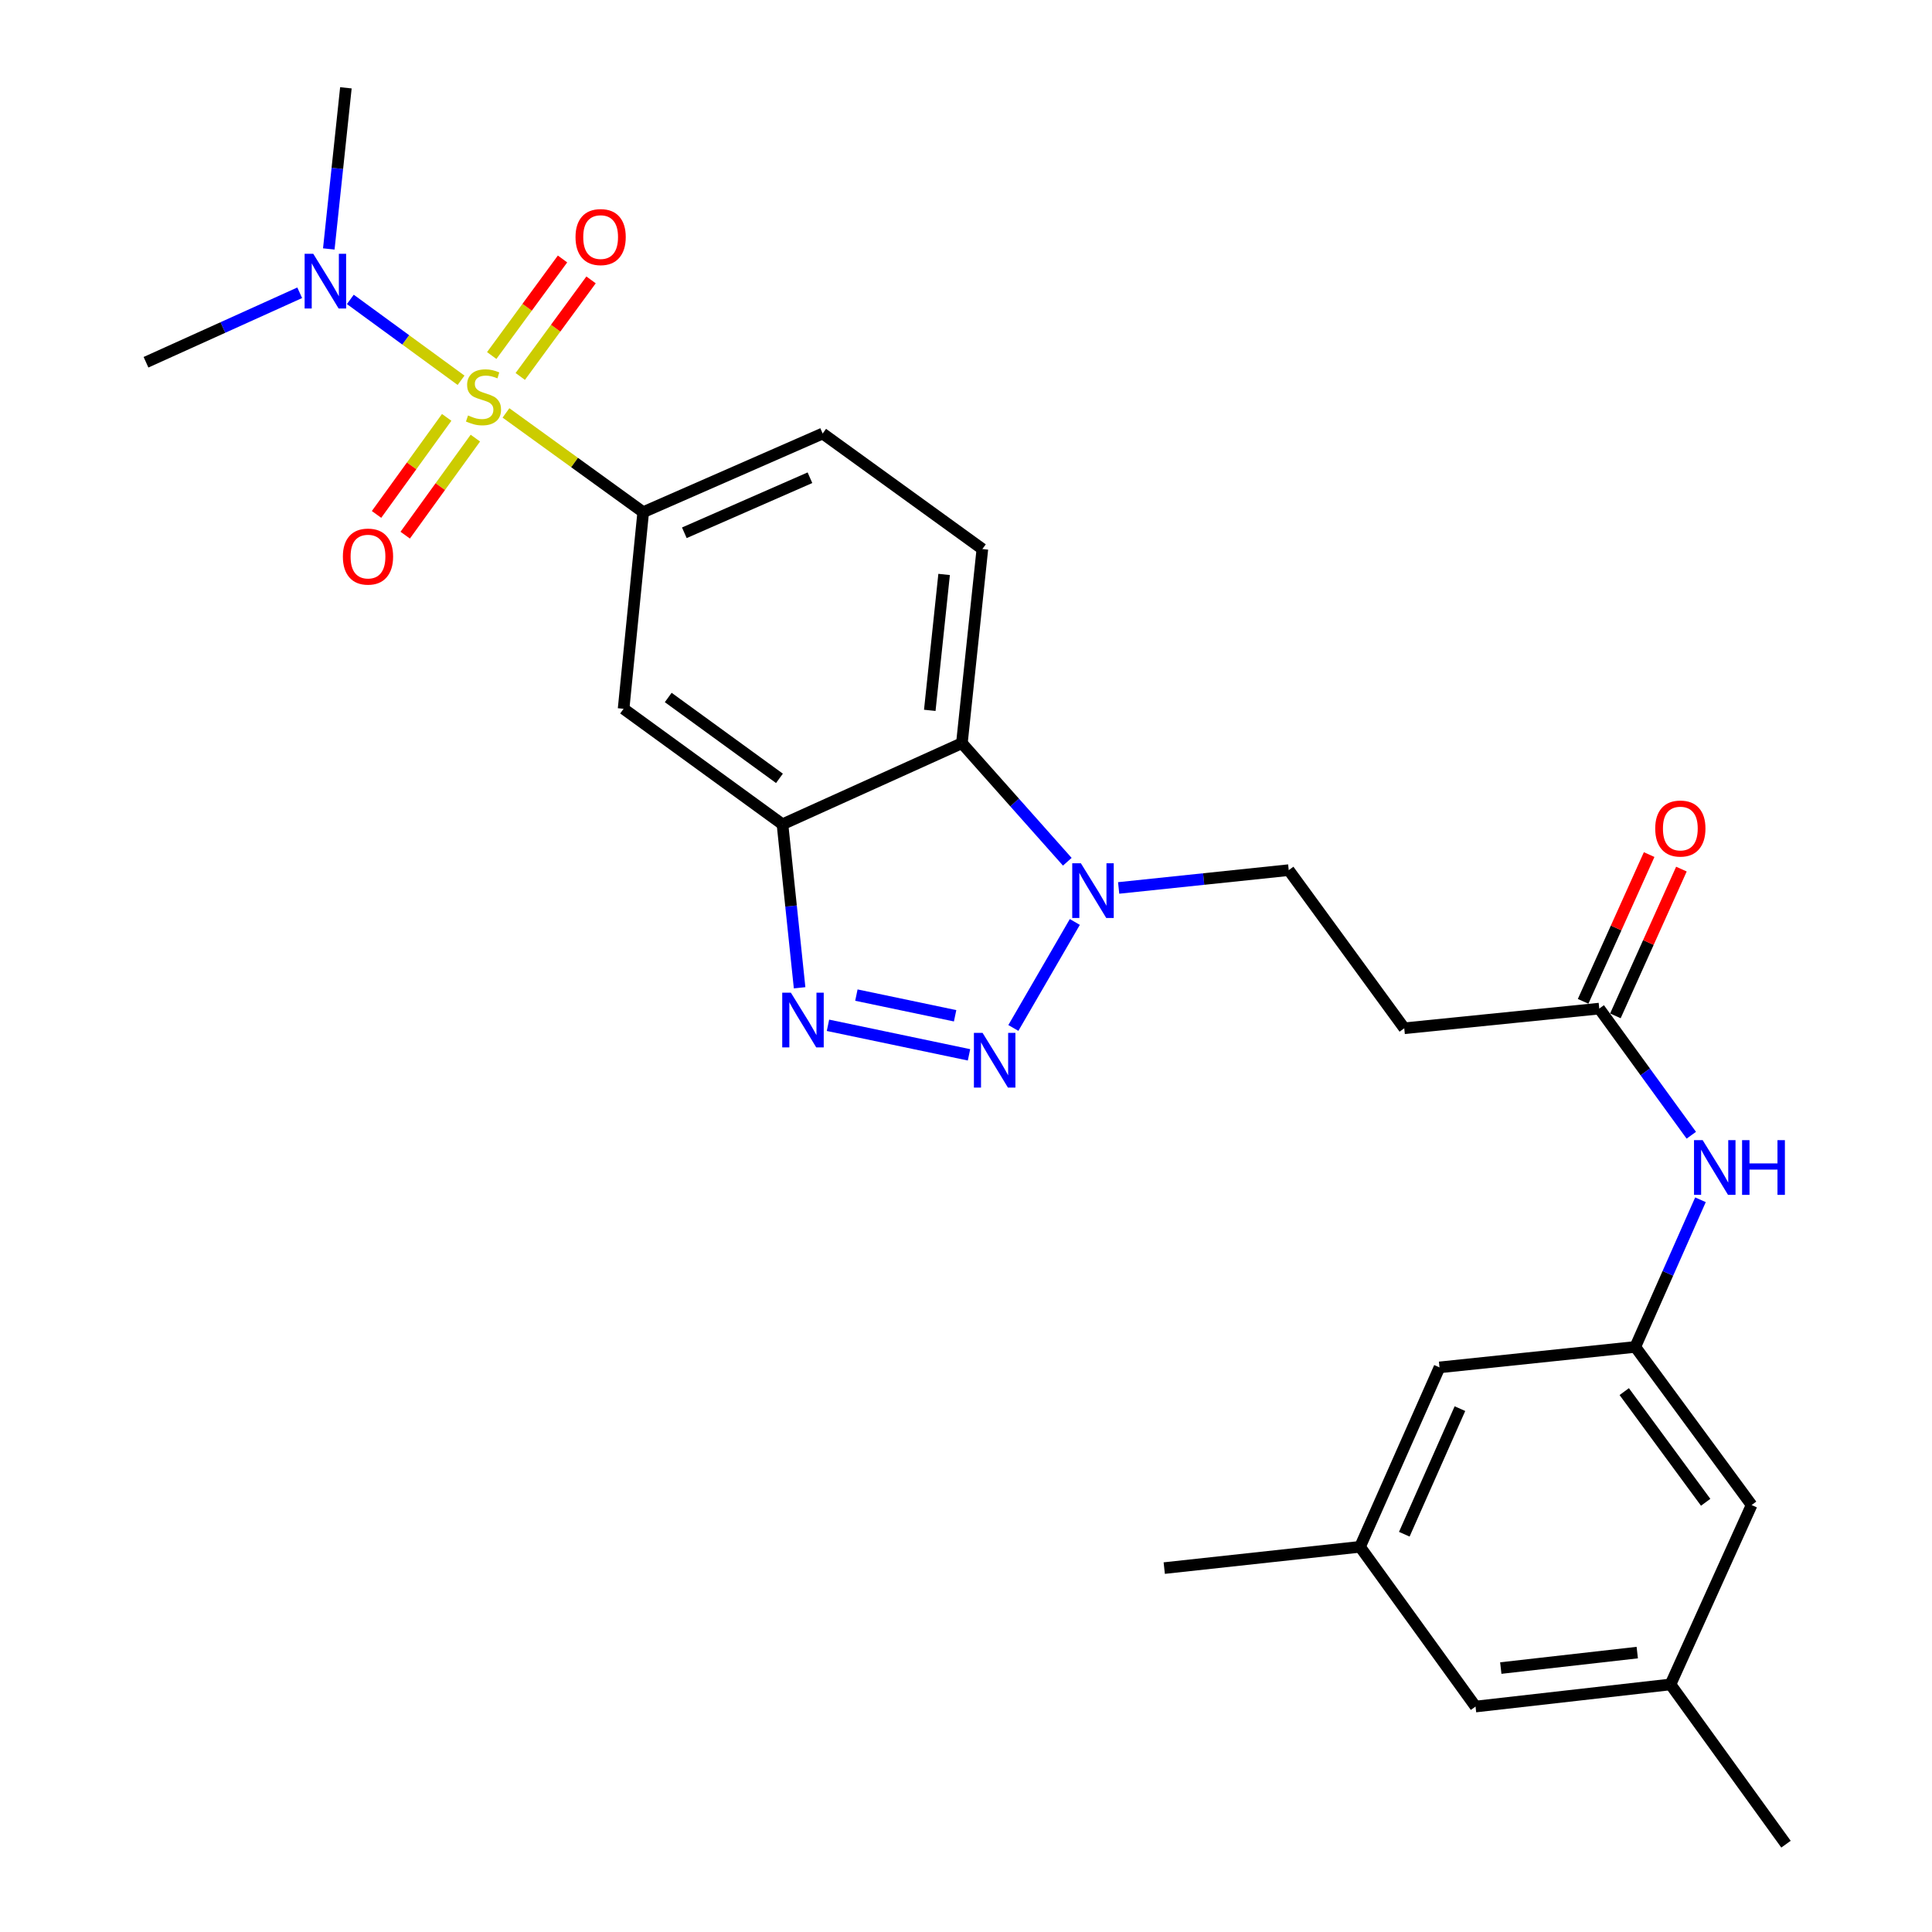 <?xml version='1.0' encoding='iso-8859-1'?>
<svg version='1.1' baseProfile='full'
              xmlns='http://www.w3.org/2000/svg'
                      xmlns:rdkit='http://www.rdkit.org/xml'
                      xmlns:xlink='http://www.w3.org/1999/xlink'
                  xml:space='preserve'
width='1000px' height='1000px' viewBox='0 0 1000 1000'>
<!-- END OF HEADER -->
<rect style='opacity:1.0;fill:#FFFFFF;stroke:none' width='1000' height='1000' x='0' y='0'> </rect>
<path class='bond-5' d='M 261.887,213.727 L 297.406,239.414' style='fill:none;fill-rule:evenodd;stroke:#CCCC00;stroke-width:6px;stroke-linecap:butt;stroke-linejoin:miter;stroke-opacity:1' />
<path class='bond-5' d='M 297.406,239.414 L 332.925,265.101' style='fill:none;fill-rule:evenodd;stroke:#000000;stroke-width:6px;stroke-linecap:butt;stroke-linejoin:miter;stroke-opacity:1' />
<path class='bond-7' d='M 238.643,196.832 L 209.985,175.898' style='fill:none;fill-rule:evenodd;stroke:#CCCC00;stroke-width:6px;stroke-linecap:butt;stroke-linejoin:miter;stroke-opacity:1' />
<path class='bond-7' d='M 209.985,175.898 L 181.328,154.965' style='fill:none;fill-rule:evenodd;stroke:#0000FF;stroke-width:6px;stroke-linecap:butt;stroke-linejoin:miter;stroke-opacity:1' />
<path class='bond-9' d='M 269.285,194.851 L 287.608,169.863' style='fill:none;fill-rule:evenodd;stroke:#CCCC00;stroke-width:6px;stroke-linecap:butt;stroke-linejoin:miter;stroke-opacity:1' />
<path class='bond-9' d='M 287.608,169.863 L 305.93,144.874' style='fill:none;fill-rule:evenodd;stroke:#FF0000;stroke-width:6px;stroke-linecap:butt;stroke-linejoin:miter;stroke-opacity:1' />
<path class='bond-9' d='M 254.516,184.022 L 272.838,159.033' style='fill:none;fill-rule:evenodd;stroke:#CCCC00;stroke-width:6px;stroke-linecap:butt;stroke-linejoin:miter;stroke-opacity:1' />
<path class='bond-9' d='M 272.838,159.033 L 291.161,134.044' style='fill:none;fill-rule:evenodd;stroke:#FF0000;stroke-width:6px;stroke-linecap:butt;stroke-linejoin:miter;stroke-opacity:1' />
<path class='bond-10' d='M 231.205,216.037 L 213.048,241.151' style='fill:none;fill-rule:evenodd;stroke:#CCCC00;stroke-width:6px;stroke-linecap:butt;stroke-linejoin:miter;stroke-opacity:1' />
<path class='bond-10' d='M 213.048,241.151 L 194.89,266.264' style='fill:none;fill-rule:evenodd;stroke:#FF0000;stroke-width:6px;stroke-linecap:butt;stroke-linejoin:miter;stroke-opacity:1' />
<path class='bond-10' d='M 246.047,226.768 L 227.889,251.881' style='fill:none;fill-rule:evenodd;stroke:#CCCC00;stroke-width:6px;stroke-linecap:butt;stroke-linejoin:miter;stroke-opacity:1' />
<path class='bond-10' d='M 227.889,251.881 L 209.731,276.995' style='fill:none;fill-rule:evenodd;stroke:#FF0000;stroke-width:6px;stroke-linecap:butt;stroke-linejoin:miter;stroke-opacity:1' />
<path class='bond-0' d='M 501.56,545.985 L 428.558,530.69' style='fill:none;fill-rule:evenodd;stroke:#0000FF;stroke-width:6px;stroke-linecap:butt;stroke-linejoin:miter;stroke-opacity:1' />
<path class='bond-0' d='M 494.365,525.766 L 443.264,515.059' style='fill:none;fill-rule:evenodd;stroke:#0000FF;stroke-width:6px;stroke-linecap:butt;stroke-linejoin:miter;stroke-opacity:1' />
<path class='bond-28' d='M 524.515,532.07 L 556.326,477.205' style='fill:none;fill-rule:evenodd;stroke:#0000FF;stroke-width:6px;stroke-linecap:butt;stroke-linejoin:miter;stroke-opacity:1' />
<path class='bond-1' d='M 413.873,511.273 L 409.442,468.962' style='fill:none;fill-rule:evenodd;stroke:#0000FF;stroke-width:6px;stroke-linecap:butt;stroke-linejoin:miter;stroke-opacity:1' />
<path class='bond-1' d='M 409.442,468.962 L 405.011,426.652' style='fill:none;fill-rule:evenodd;stroke:#000000;stroke-width:6px;stroke-linecap:butt;stroke-linejoin:miter;stroke-opacity:1' />
<path class='bond-2' d='M 405.011,426.652 L 322.771,366.867' style='fill:none;fill-rule:evenodd;stroke:#000000;stroke-width:6px;stroke-linecap:butt;stroke-linejoin:miter;stroke-opacity:1' />
<path class='bond-2' d='M 403.444,402.871 L 345.875,361.021' style='fill:none;fill-rule:evenodd;stroke:#000000;stroke-width:6px;stroke-linecap:butt;stroke-linejoin:miter;stroke-opacity:1' />
<path class='bond-27' d='M 405.011,426.652 L 497.874,384.672' style='fill:none;fill-rule:evenodd;stroke:#000000;stroke-width:6px;stroke-linecap:butt;stroke-linejoin:miter;stroke-opacity:1' />
<path class='bond-3' d='M 552.434,446.04 L 525.154,415.356' style='fill:none;fill-rule:evenodd;stroke:#0000FF;stroke-width:6px;stroke-linecap:butt;stroke-linejoin:miter;stroke-opacity:1' />
<path class='bond-3' d='M 525.154,415.356 L 497.874,384.672' style='fill:none;fill-rule:evenodd;stroke:#000000;stroke-width:6px;stroke-linecap:butt;stroke-linejoin:miter;stroke-opacity:1' />
<path class='bond-15' d='M 579.014,459.599 L 623.029,454.989' style='fill:none;fill-rule:evenodd;stroke:#0000FF;stroke-width:6px;stroke-linecap:butt;stroke-linejoin:miter;stroke-opacity:1' />
<path class='bond-15' d='M 623.029,454.989 L 667.045,450.379' style='fill:none;fill-rule:evenodd;stroke:#000000;stroke-width:6px;stroke-linecap:butt;stroke-linejoin:miter;stroke-opacity:1' />
<path class='bond-4' d='M 497.874,384.672 L 508.475,284.179' style='fill:none;fill-rule:evenodd;stroke:#000000;stroke-width:6px;stroke-linecap:butt;stroke-linejoin:miter;stroke-opacity:1' />
<path class='bond-4' d='M 481.251,367.677 L 488.672,297.331' style='fill:none;fill-rule:evenodd;stroke:#000000;stroke-width:6px;stroke-linecap:butt;stroke-linejoin:miter;stroke-opacity:1' />
<path class='bond-6' d='M 332.925,265.101 L 322.771,366.867' style='fill:none;fill-rule:evenodd;stroke:#000000;stroke-width:6px;stroke-linecap:butt;stroke-linejoin:miter;stroke-opacity:1' />
<path class='bond-16' d='M 332.925,265.101 L 425.808,224.393' style='fill:none;fill-rule:evenodd;stroke:#000000;stroke-width:6px;stroke-linecap:butt;stroke-linejoin:miter;stroke-opacity:1' />
<path class='bond-16' d='M 354.209,275.769 L 419.227,247.273' style='fill:none;fill-rule:evenodd;stroke:#000000;stroke-width:6px;stroke-linecap:butt;stroke-linejoin:miter;stroke-opacity:1' />
<path class='bond-23' d='M 170.183,128.855 L 174.609,87.155' style='fill:none;fill-rule:evenodd;stroke:#0000FF;stroke-width:6px;stroke-linecap:butt;stroke-linejoin:miter;stroke-opacity:1' />
<path class='bond-23' d='M 174.609,87.155 L 179.035,45.455' style='fill:none;fill-rule:evenodd;stroke:#000000;stroke-width:6px;stroke-linecap:butt;stroke-linejoin:miter;stroke-opacity:1' />
<path class='bond-24' d='M 155.126,151.537 L 115.349,169.519' style='fill:none;fill-rule:evenodd;stroke:#0000FF;stroke-width:6px;stroke-linecap:butt;stroke-linejoin:miter;stroke-opacity:1' />
<path class='bond-24' d='M 115.349,169.519 L 75.571,187.501' style='fill:none;fill-rule:evenodd;stroke:#000000;stroke-width:6px;stroke-linecap:butt;stroke-linejoin:miter;stroke-opacity:1' />
<path class='bond-8' d='M 827.771,522.048 L 726.84,532.233' style='fill:none;fill-rule:evenodd;stroke:#000000;stroke-width:6px;stroke-linecap:butt;stroke-linejoin:miter;stroke-opacity:1' />
<path class='bond-14' d='M 827.771,522.048 L 851.594,554.822' style='fill:none;fill-rule:evenodd;stroke:#000000;stroke-width:6px;stroke-linecap:butt;stroke-linejoin:miter;stroke-opacity:1' />
<path class='bond-14' d='M 851.594,554.822 L 875.416,587.597' style='fill:none;fill-rule:evenodd;stroke:#0000FF;stroke-width:6px;stroke-linecap:butt;stroke-linejoin:miter;stroke-opacity:1' />
<path class='bond-17' d='M 836.122,525.805 L 853.211,487.824' style='fill:none;fill-rule:evenodd;stroke:#000000;stroke-width:6px;stroke-linecap:butt;stroke-linejoin:miter;stroke-opacity:1' />
<path class='bond-17' d='M 853.211,487.824 L 870.3,449.843' style='fill:none;fill-rule:evenodd;stroke:#FF0000;stroke-width:6px;stroke-linecap:butt;stroke-linejoin:miter;stroke-opacity:1' />
<path class='bond-17' d='M 819.421,518.291 L 836.51,480.31' style='fill:none;fill-rule:evenodd;stroke:#000000;stroke-width:6px;stroke-linecap:butt;stroke-linejoin:miter;stroke-opacity:1' />
<path class='bond-17' d='M 836.51,480.31 L 853.599,442.328' style='fill:none;fill-rule:evenodd;stroke:#FF0000;stroke-width:6px;stroke-linecap:butt;stroke-linejoin:miter;stroke-opacity:1' />
<path class='bond-11' d='M 508.475,284.179 L 425.808,224.393' style='fill:none;fill-rule:evenodd;stroke:#000000;stroke-width:6px;stroke-linecap:butt;stroke-linejoin:miter;stroke-opacity:1' />
<path class='bond-12' d='M 846.421,697.161 L 863.29,659.08' style='fill:none;fill-rule:evenodd;stroke:#000000;stroke-width:6px;stroke-linecap:butt;stroke-linejoin:miter;stroke-opacity:1' />
<path class='bond-12' d='M 863.29,659.08 L 880.159,620.998' style='fill:none;fill-rule:evenodd;stroke:#0000FF;stroke-width:6px;stroke-linecap:butt;stroke-linejoin:miter;stroke-opacity:1' />
<path class='bond-20' d='M 846.421,697.161 L 906.634,779.005' style='fill:none;fill-rule:evenodd;stroke:#000000;stroke-width:6px;stroke-linecap:butt;stroke-linejoin:miter;stroke-opacity:1' />
<path class='bond-20' d='M 840.701,720.291 L 882.85,777.581' style='fill:none;fill-rule:evenodd;stroke:#000000;stroke-width:6px;stroke-linecap:butt;stroke-linejoin:miter;stroke-opacity:1' />
<path class='bond-21' d='M 846.421,697.161 L 745.083,707.763' style='fill:none;fill-rule:evenodd;stroke:#000000;stroke-width:6px;stroke-linecap:butt;stroke-linejoin:miter;stroke-opacity:1' />
<path class='bond-13' d='M 726.84,532.233 L 667.045,450.379' style='fill:none;fill-rule:evenodd;stroke:#000000;stroke-width:6px;stroke-linecap:butt;stroke-linejoin:miter;stroke-opacity:1' />
<path class='bond-18' d='M 703.948,800.626 L 745.083,707.763' style='fill:none;fill-rule:evenodd;stroke:#000000;stroke-width:6px;stroke-linecap:butt;stroke-linejoin:miter;stroke-opacity:1' />
<path class='bond-18' d='M 726.863,794.114 L 755.658,729.11' style='fill:none;fill-rule:evenodd;stroke:#000000;stroke-width:6px;stroke-linecap:butt;stroke-linejoin:miter;stroke-opacity:1' />
<path class='bond-22' d='M 703.948,800.626 L 763.733,883.304' style='fill:none;fill-rule:evenodd;stroke:#000000;stroke-width:6px;stroke-linecap:butt;stroke-linejoin:miter;stroke-opacity:1' />
<path class='bond-26' d='M 703.948,800.626 L 602.61,811.645' style='fill:none;fill-rule:evenodd;stroke:#000000;stroke-width:6px;stroke-linecap:butt;stroke-linejoin:miter;stroke-opacity:1' />
<path class='bond-19' d='M 864.644,871.857 L 906.634,779.005' style='fill:none;fill-rule:evenodd;stroke:#000000;stroke-width:6px;stroke-linecap:butt;stroke-linejoin:miter;stroke-opacity:1' />
<path class='bond-25' d='M 864.644,871.857 L 924.429,954.545' style='fill:none;fill-rule:evenodd;stroke:#000000;stroke-width:6px;stroke-linecap:butt;stroke-linejoin:miter;stroke-opacity:1' />
<path class='bond-29' d='M 864.644,871.857 L 763.733,883.304' style='fill:none;fill-rule:evenodd;stroke:#000000;stroke-width:6px;stroke-linecap:butt;stroke-linejoin:miter;stroke-opacity:1' />
<path class='bond-29' d='M 847.443,855.377 L 776.805,863.389' style='fill:none;fill-rule:evenodd;stroke:#000000;stroke-width:6px;stroke-linecap:butt;stroke-linejoin:miter;stroke-opacity:1' />
<path  class='atom-0' d='M 242.257 215.036
Q 242.577 215.156, 243.897 215.716
Q 245.217 216.276, 246.657 216.636
Q 248.137 216.956, 249.577 216.956
Q 252.257 216.956, 253.817 215.676
Q 255.377 214.356, 255.377 212.076
Q 255.377 210.516, 254.577 209.556
Q 253.817 208.596, 252.617 208.076
Q 251.417 207.556, 249.417 206.956
Q 246.897 206.196, 245.377 205.476
Q 243.897 204.756, 242.817 203.236
Q 241.777 201.716, 241.777 199.156
Q 241.777 195.596, 244.177 193.396
Q 246.617 191.196, 251.417 191.196
Q 254.697 191.196, 258.417 192.756
L 257.497 195.836
Q 254.097 194.436, 251.537 194.436
Q 248.777 194.436, 247.257 195.596
Q 245.737 196.716, 245.777 198.676
Q 245.777 200.196, 246.537 201.116
Q 247.337 202.036, 248.457 202.556
Q 249.617 203.076, 251.537 203.676
Q 254.097 204.476, 255.617 205.276
Q 257.137 206.076, 258.217 207.716
Q 259.337 209.316, 259.337 212.076
Q 259.337 215.996, 256.697 218.116
Q 254.097 220.196, 249.737 220.196
Q 247.217 220.196, 245.297 219.636
Q 243.417 219.116, 241.177 218.196
L 242.257 215.036
' fill='#CCCC00'/>
<path  class='atom-1' d='M 508.574 534.606
L 517.854 549.606
Q 518.774 551.086, 520.254 553.766
Q 521.734 556.446, 521.814 556.606
L 521.814 534.606
L 525.574 534.606
L 525.574 562.926
L 521.694 562.926
L 511.734 546.526
Q 510.574 544.606, 509.334 542.406
Q 508.134 540.206, 507.774 539.526
L 507.774 562.926
L 504.094 562.926
L 504.094 534.606
L 508.574 534.606
' fill='#0000FF'/>
<path  class='atom-2' d='M 409.363 513.82
L 418.643 528.82
Q 419.563 530.3, 421.043 532.98
Q 422.523 535.66, 422.603 535.82
L 422.603 513.82
L 426.363 513.82
L 426.363 542.14
L 422.483 542.14
L 412.523 525.74
Q 411.363 523.82, 410.123 521.62
Q 408.923 519.42, 408.563 518.74
L 408.563 542.14
L 404.883 542.14
L 404.883 513.82
L 409.363 513.82
' fill='#0000FF'/>
<path  class='atom-4' d='M 559.467 446.831
L 568.747 461.831
Q 569.667 463.311, 571.147 465.991
Q 572.627 468.671, 572.707 468.831
L 572.707 446.831
L 576.467 446.831
L 576.467 475.151
L 572.587 475.151
L 562.627 458.751
Q 561.467 456.831, 560.227 454.631
Q 559.027 452.431, 558.667 451.751
L 558.667 475.151
L 554.987 475.151
L 554.987 446.831
L 559.467 446.831
' fill='#0000FF'/>
<path  class='atom-8' d='M 162.153 131.371
L 171.433 146.371
Q 172.353 147.851, 173.833 150.531
Q 175.313 153.211, 175.393 153.371
L 175.393 131.371
L 179.153 131.371
L 179.153 159.691
L 175.273 159.691
L 165.313 143.291
Q 164.153 141.371, 162.913 139.171
Q 161.713 136.971, 161.353 136.291
L 161.353 159.691
L 157.673 159.691
L 157.673 131.371
L 162.153 131.371
' fill='#0000FF'/>
<path  class='atom-10' d='M 297.887 122.708
Q 297.887 115.908, 301.247 112.108
Q 304.607 108.308, 310.887 108.308
Q 317.167 108.308, 320.527 112.108
Q 323.887 115.908, 323.887 122.708
Q 323.887 129.588, 320.487 133.508
Q 317.087 137.388, 310.887 137.388
Q 304.647 137.388, 301.247 133.508
Q 297.887 129.628, 297.887 122.708
M 310.887 134.188
Q 315.207 134.188, 317.527 131.308
Q 319.887 128.388, 319.887 122.708
Q 319.887 117.148, 317.527 114.348
Q 315.207 111.508, 310.887 111.508
Q 306.567 111.508, 304.207 114.308
Q 301.887 117.108, 301.887 122.708
Q 301.887 128.428, 304.207 131.308
Q 306.567 134.188, 310.887 134.188
' fill='#FF0000'/>
<path  class='atom-11' d='M 177.472 288.084
Q 177.472 281.284, 180.832 277.484
Q 184.192 273.684, 190.472 273.684
Q 196.752 273.684, 200.112 277.484
Q 203.472 281.284, 203.472 288.084
Q 203.472 294.964, 200.072 298.884
Q 196.672 302.764, 190.472 302.764
Q 184.232 302.764, 180.832 298.884
Q 177.472 295.004, 177.472 288.084
M 190.472 299.564
Q 194.792 299.564, 197.112 296.684
Q 199.472 293.764, 199.472 288.084
Q 199.472 282.524, 197.112 279.724
Q 194.792 276.884, 190.472 276.884
Q 186.152 276.884, 183.792 279.684
Q 181.472 282.484, 181.472 288.084
Q 181.472 293.804, 183.792 296.684
Q 186.152 299.564, 190.472 299.564
' fill='#FF0000'/>
<path  class='atom-15' d='M 881.297 590.139
L 890.577 605.139
Q 891.497 606.619, 892.977 609.299
Q 894.457 611.979, 894.537 612.139
L 894.537 590.139
L 898.297 590.139
L 898.297 618.459
L 894.417 618.459
L 884.457 602.059
Q 883.297 600.139, 882.057 597.939
Q 880.857 595.739, 880.497 595.059
L 880.497 618.459
L 876.817 618.459
L 876.817 590.139
L 881.297 590.139
' fill='#0000FF'/>
<path  class='atom-15' d='M 901.697 590.139
L 905.537 590.139
L 905.537 602.179
L 920.017 602.179
L 920.017 590.139
L 923.857 590.139
L 923.857 618.459
L 920.017 618.459
L 920.017 605.379
L 905.537 605.379
L 905.537 618.459
L 901.697 618.459
L 901.697 590.139
' fill='#0000FF'/>
<path  class='atom-18' d='M 856.741 428.848
Q 856.741 422.048, 860.101 418.248
Q 863.461 414.448, 869.741 414.448
Q 876.021 414.448, 879.381 418.248
Q 882.741 422.048, 882.741 428.848
Q 882.741 435.728, 879.341 439.648
Q 875.941 443.528, 869.741 443.528
Q 863.501 443.528, 860.101 439.648
Q 856.741 435.768, 856.741 428.848
M 869.741 440.328
Q 874.061 440.328, 876.381 437.448
Q 878.741 434.528, 878.741 428.848
Q 878.741 423.288, 876.381 420.488
Q 874.061 417.648, 869.741 417.648
Q 865.421 417.648, 863.061 420.448
Q 860.741 423.248, 860.741 428.848
Q 860.741 434.568, 863.061 437.448
Q 865.421 440.328, 869.741 440.328
' fill='#FF0000'/>
</svg>
